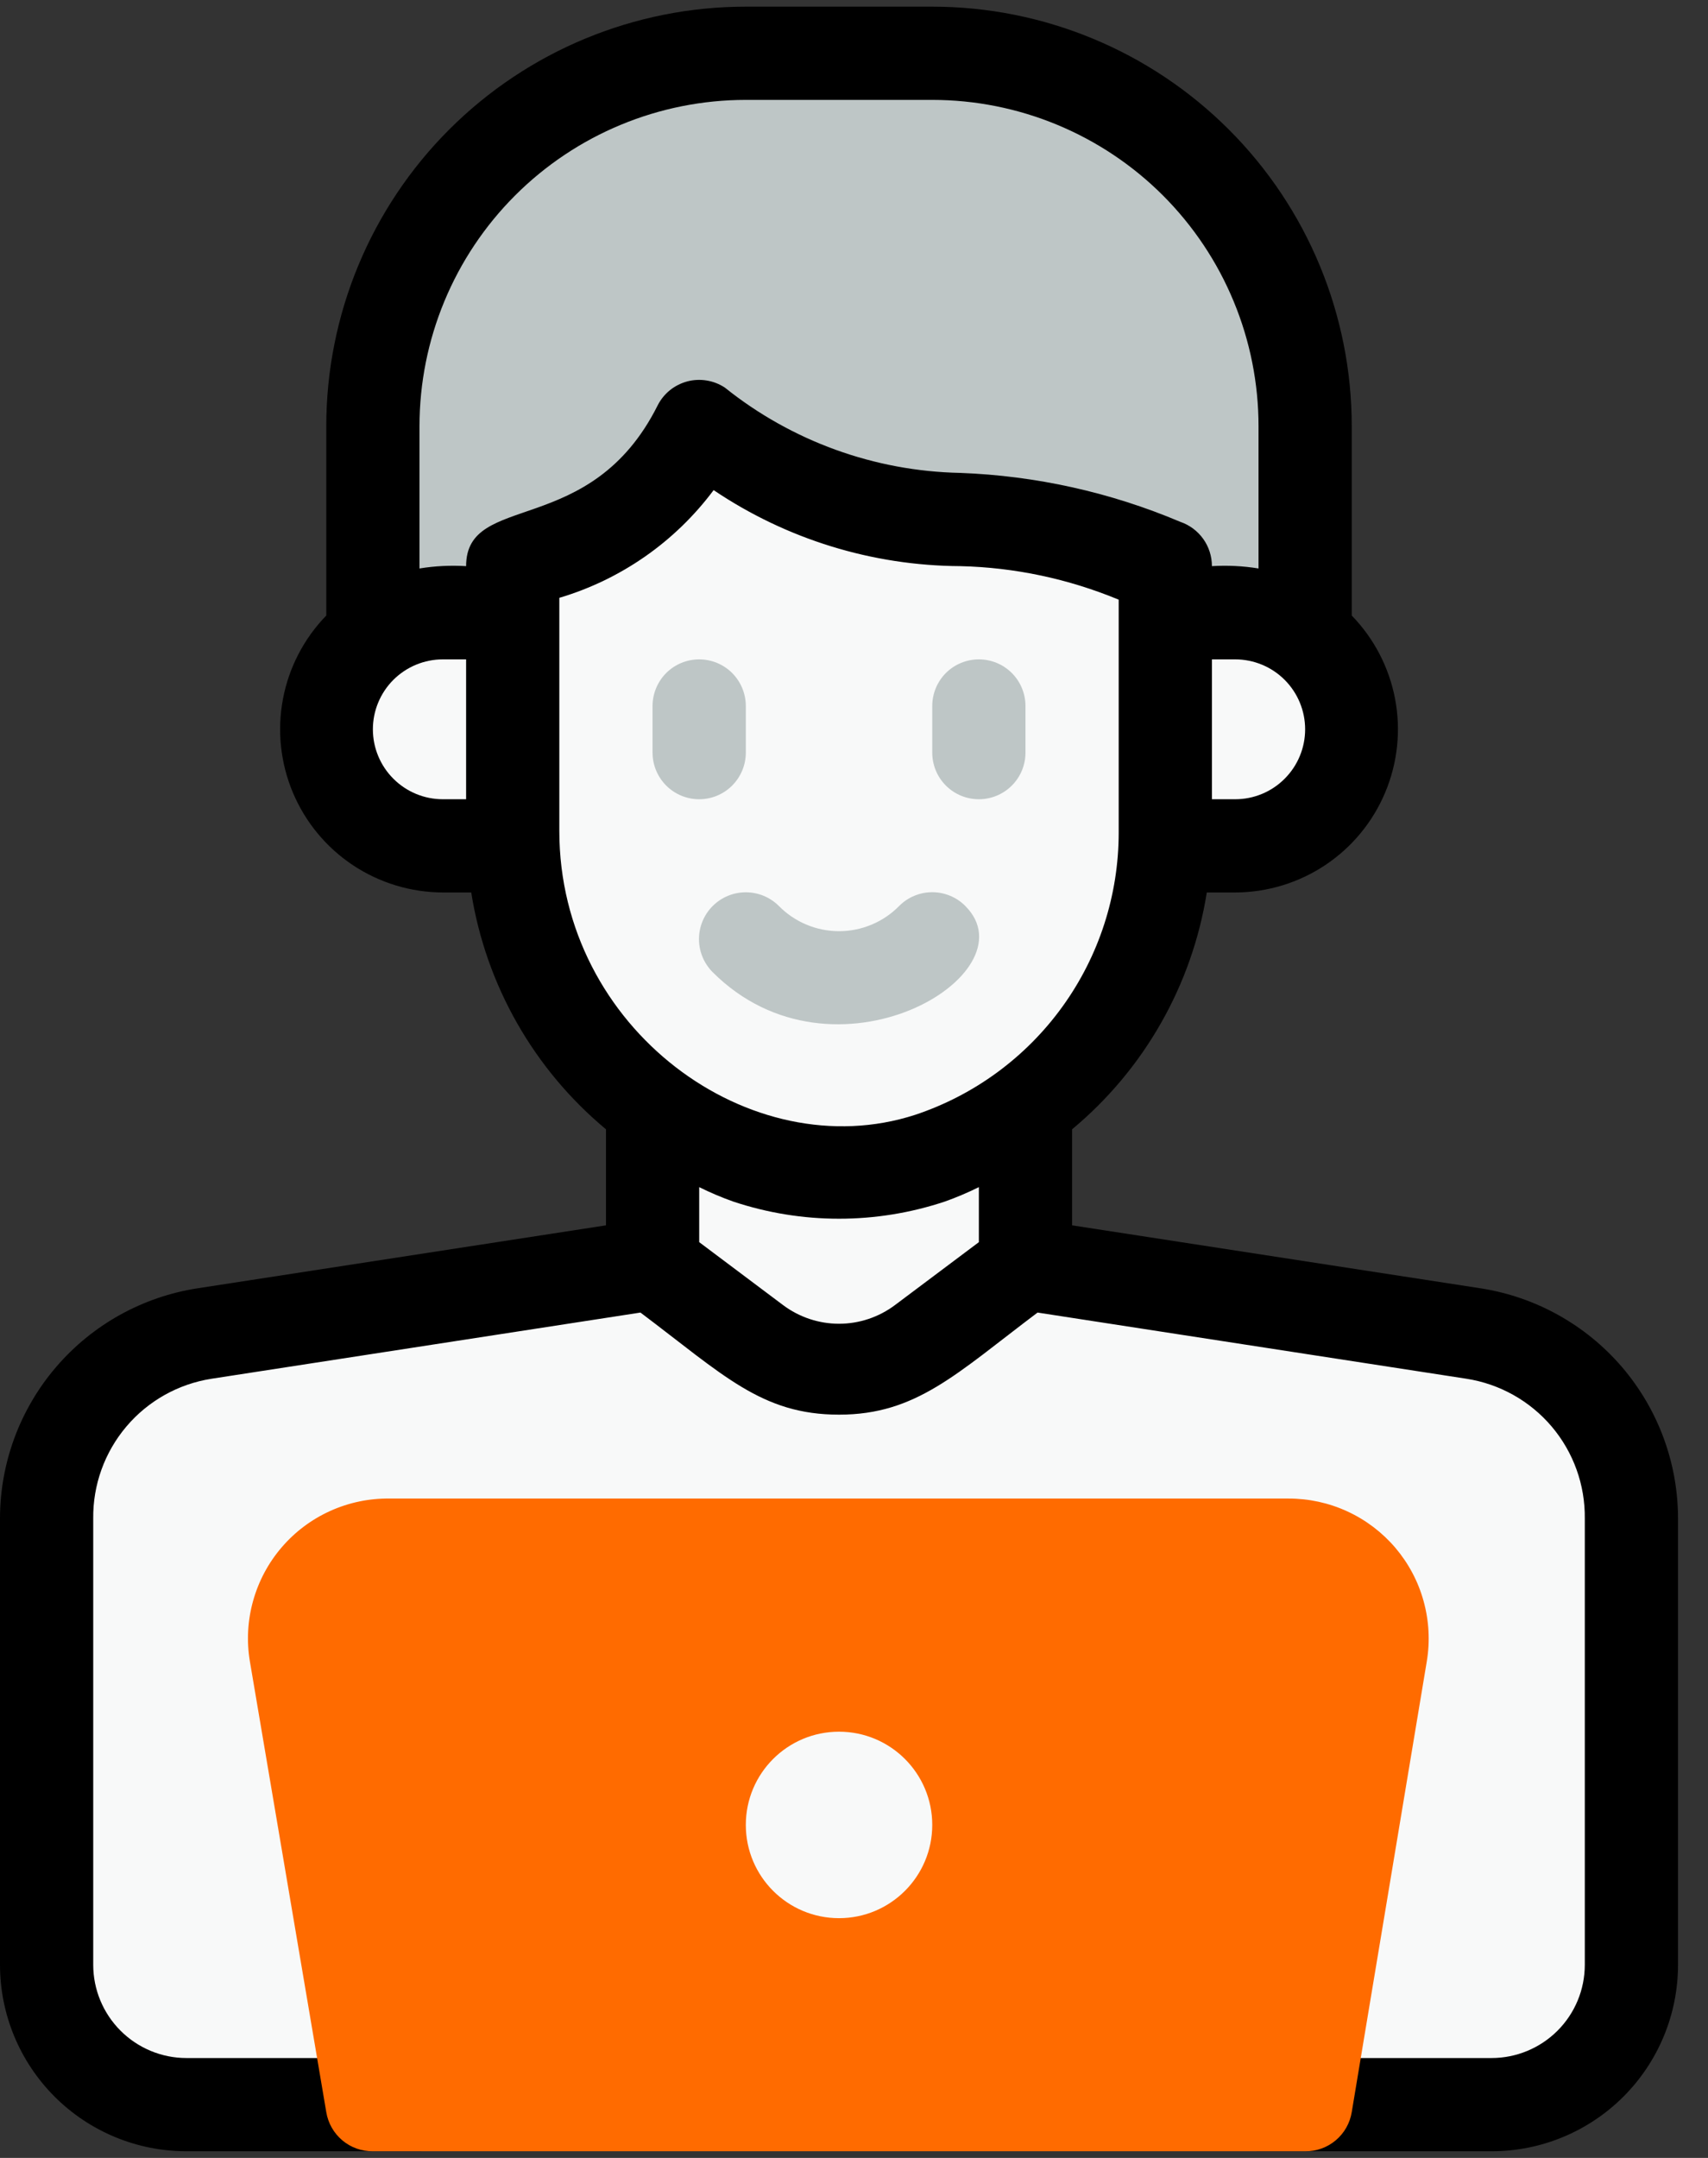 <svg width="38" height="48" viewBox="0 0 38 48" fill="none" xmlns="http://www.w3.org/2000/svg">
<rect x="0" y="0" width="38" height="48" fill="#333333" stroke="none"/>
<g clip-path="url(#clip0_162_123)">
<path d="M36.296 33.779V43.704C36.296 44.529 35.968 45.32 35.385 45.904C34.802 46.487 34.01 46.815 33.185 46.815H4.148C3.323 46.815 2.532 46.487 1.948 45.904C1.365 45.32 1.037 44.529 1.037 43.704V33.779C1.038 32.789 1.393 31.832 2.037 31.081C2.682 30.33 3.574 29.834 4.553 29.683L14.518 28.148L16.8 29.859C17.338 30.263 17.994 30.482 18.667 30.482C19.34 30.482 19.995 30.263 20.533 29.859L22.815 28.148L32.781 29.683C33.759 29.834 34.651 30.33 35.296 31.081C35.941 31.832 36.295 32.789 36.296 33.779Z" fill="#F8F9F9"/>
<path d="M22.815 24.643V28.148L20.533 29.859C19.995 30.263 19.34 30.482 18.667 30.482C17.994 30.482 17.338 30.263 16.8 29.859L14.518 28.148V24.643C15.703 25.568 17.163 26.071 18.667 26.071C20.17 26.071 21.63 25.568 22.815 24.643Z" fill="#F8F9F9"/>
<path d="M25.926 12.593V18.483C25.927 20.09 25.422 21.656 24.481 22.96C23.541 24.263 22.214 25.236 20.689 25.742C16.323 27.194 11.407 23.564 11.407 18.483V12.593L12.32 12.292C13.727 11.819 14.89 10.809 15.556 9.482L16.416 10.062C17.883 11.034 19.603 11.554 21.363 11.556C22.935 11.618 24.482 11.97 25.926 12.593Z" fill="#F8F9F9"/>
<path d="M29.037 9.481V14.148C28.218 13.526 27.564 13.63 25.926 13.63V12.593C24.482 11.969 22.935 11.617 21.363 11.556C19.603 11.554 17.883 11.034 16.416 10.062L15.556 9.481C14.89 10.809 13.727 11.819 12.32 12.292L11.407 12.593V13.63C9.707 13.63 9.116 13.526 8.296 14.148V9.481C8.296 7.281 9.17 5.171 10.726 3.615C12.282 2.059 14.392 1.185 16.593 1.185H20.741C22.941 1.185 25.051 2.059 26.607 3.615C28.163 5.171 29.037 7.281 29.037 9.481Z" fill="#BEC6C6"/>
<path d="M11.407 13.63V18.815H9.852C9.164 18.815 8.505 18.542 8.019 18.055C7.532 17.569 7.259 16.91 7.259 16.222C7.259 15.535 7.532 14.875 8.019 14.389C8.505 13.903 9.164 13.63 9.852 13.63H11.407Z" fill="#F8F9F9"/>
<path d="M30.074 16.222C30.074 16.91 29.801 17.569 29.315 18.055C28.828 18.542 28.169 18.815 27.482 18.815H25.926V13.63H27.482C27.822 13.628 28.16 13.694 28.475 13.824C28.79 13.954 29.077 14.145 29.318 14.386C29.559 14.627 29.75 14.913 29.88 15.229C30.009 15.544 30.075 15.881 30.074 16.222Z" fill="#F8F9F9"/>
<path d="M32.936 28.656L23.852 27.256V25.12C25.456 23.785 26.522 21.913 26.849 19.852H27.482C28.194 19.85 28.891 19.638 29.484 19.243C30.077 18.848 30.541 18.287 30.817 17.63C31.094 16.973 31.171 16.25 31.039 15.549C30.906 14.849 30.571 14.203 30.074 13.692V9.482C30.074 7.006 29.091 4.632 27.34 2.882C25.59 1.132 23.216 0.148 20.741 0.148H16.593C14.117 0.148 11.743 1.132 9.993 2.882C8.243 4.632 7.259 7.006 7.259 9.482V13.692C6.762 14.203 6.427 14.849 6.295 15.549C6.163 16.25 6.24 16.973 6.516 17.63C6.793 18.287 7.256 18.848 7.849 19.243C8.443 19.638 9.139 19.85 9.852 19.852H10.484C10.812 21.913 11.877 23.785 13.482 25.12V27.256L4.397 28.656C3.173 28.845 2.057 29.465 1.251 30.404C0.444 31.344 0 32.541 0 33.779V43.704C0 44.804 0.437 45.859 1.215 46.637C1.993 47.415 3.048 47.852 4.148 47.852H9.333C9.608 47.852 9.872 47.743 10.067 47.548C10.261 47.354 10.37 47.09 10.37 46.815C10.37 46.54 10.261 46.276 10.067 46.082C9.872 45.887 9.608 45.778 9.333 45.778H4.148C3.598 45.778 3.071 45.559 2.682 45.17C2.293 44.781 2.074 44.254 2.074 43.704V33.779C2.065 33.031 2.327 32.304 2.811 31.732C3.294 31.161 3.968 30.783 4.708 30.668L14.249 29.196C16.095 30.585 16.945 31.467 18.667 31.467C20.388 31.467 21.28 30.554 23.084 29.196L32.625 30.668C33.365 30.783 34.039 31.161 34.523 31.732C35.007 32.304 35.268 33.031 35.259 33.779V43.704C35.259 44.254 35.041 44.781 34.652 45.17C34.263 45.559 33.735 45.778 33.185 45.778H28C27.725 45.778 27.461 45.887 27.267 46.082C27.072 46.276 26.963 46.54 26.963 46.815C26.963 47.09 27.072 47.354 27.267 47.548C27.461 47.743 27.725 47.852 28 47.852H33.185C34.285 47.852 35.34 47.415 36.118 46.637C36.896 45.859 37.333 44.804 37.333 43.704V33.779C37.333 32.541 36.889 31.344 36.083 30.404C35.276 29.465 34.16 28.845 32.936 28.656ZM27.482 17.778H26.963V14.667H27.482C27.894 14.667 28.29 14.831 28.581 15.122C28.873 15.414 29.037 15.81 29.037 16.222C29.037 16.635 28.873 17.03 28.581 17.322C28.29 17.614 27.894 17.778 27.482 17.778ZM16.593 2.222H20.741C21.694 2.222 22.638 2.41 23.519 2.775C24.399 3.14 25.2 3.674 25.874 4.348C26.548 5.023 27.083 5.823 27.447 6.704C27.812 7.584 28 8.528 28 9.482V12.645C27.657 12.589 27.309 12.572 26.963 12.593C26.963 12.375 26.896 12.163 26.769 11.986C26.643 11.81 26.464 11.677 26.258 11.607C24.706 10.95 23.047 10.582 21.363 10.519C19.456 10.481 17.615 9.814 16.126 8.621C16.004 8.541 15.867 8.487 15.723 8.464C15.579 8.44 15.432 8.447 15.291 8.484C15.15 8.522 15.019 8.588 14.905 8.679C14.792 8.771 14.699 8.885 14.633 9.015C13.139 12.002 10.37 10.923 10.37 12.593C10.024 12.572 9.676 12.589 9.333 12.645V9.482C9.333 7.556 10.098 5.71 11.46 4.348C12.821 2.987 14.667 2.222 16.593 2.222ZM8.296 16.222C8.296 15.81 8.46 15.414 8.752 15.122C9.044 14.831 9.439 14.667 9.852 14.667H10.37V17.778H9.852C9.439 17.778 9.044 17.614 8.752 17.322C8.46 17.03 8.296 16.635 8.296 16.222ZM12.444 18.483V13.298C13.817 12.89 15.021 12.05 15.877 10.902C17.499 11.995 19.407 12.583 21.363 12.593C22.574 12.621 23.77 12.875 24.889 13.339V18.524C24.888 19.914 24.45 21.267 23.636 22.393C22.823 23.519 21.675 24.361 20.357 24.799C16.707 25.981 12.444 22.89 12.444 18.483ZM19.911 29.03C19.552 29.299 19.115 29.445 18.667 29.445C18.218 29.445 17.781 29.299 17.422 29.03L15.556 27.63V26.406C15.801 26.528 16.054 26.635 16.313 26.727C17.841 27.236 19.492 27.236 21.021 26.727C21.279 26.635 21.532 26.528 21.778 26.406V27.63L19.911 29.03Z" fill="black"/>
<path d="M28.664 33.333H8.67C8.215 33.327 7.764 33.421 7.349 33.608C6.934 33.795 6.565 34.071 6.269 34.416C5.972 34.761 5.755 35.167 5.632 35.606C5.509 36.044 5.484 36.504 5.559 36.953L7.259 46.981C7.299 47.226 7.426 47.449 7.616 47.609C7.806 47.769 8.048 47.855 8.296 47.852H29.037C29.286 47.855 29.527 47.769 29.717 47.609C29.908 47.449 30.034 47.226 30.074 46.981L31.744 36.953C31.818 36.506 31.793 36.049 31.672 35.613C31.552 35.177 31.337 34.773 31.044 34.428C30.75 34.084 30.386 33.807 29.974 33.618C29.564 33.429 29.116 33.332 28.664 33.333Z" fill="#FF6B00"/>
<path d="M18.667 42.667C19.812 42.667 20.741 41.738 20.741 40.593C20.741 39.447 19.812 38.519 18.667 38.519C17.521 38.519 16.593 39.447 16.593 40.593C16.593 41.738 17.521 42.667 18.667 42.667Z" fill="#F8F9F9"/>
<path d="M15.556 17.778C15.28 17.778 15.017 17.669 14.822 17.474C14.628 17.28 14.518 17.016 14.518 16.741V15.704C14.518 15.429 14.628 15.165 14.822 14.97C15.017 14.776 15.28 14.667 15.556 14.667C15.831 14.667 16.094 14.776 16.289 14.97C16.483 15.165 16.593 15.429 16.593 15.704V16.741C16.593 17.016 16.483 17.28 16.289 17.474C16.094 17.669 15.831 17.778 15.556 17.778Z" fill="#BEC6C6"/>
<path d="M21.778 17.778C21.503 17.778 21.239 17.669 21.044 17.474C20.85 17.28 20.741 17.016 20.741 16.741V15.704C20.741 15.429 20.85 15.165 21.044 14.97C21.239 14.776 21.503 14.667 21.778 14.667C22.053 14.667 22.317 14.776 22.511 14.97C22.706 15.165 22.815 15.429 22.815 15.704V16.741C22.815 17.016 22.706 17.28 22.511 17.474C22.317 17.669 22.053 17.778 21.778 17.778Z" fill="#BEC6C6"/>
<path d="M15.856 21.625C15.661 21.43 15.551 21.165 15.551 20.889C15.551 20.613 15.661 20.348 15.856 20.153C16.052 19.957 16.316 19.848 16.593 19.848C16.869 19.848 17.134 19.957 17.329 20.153C17.504 20.33 17.712 20.471 17.942 20.567C18.171 20.663 18.418 20.713 18.667 20.713C18.916 20.713 19.162 20.663 19.392 20.567C19.622 20.471 19.83 20.33 20.004 20.153C20.101 20.055 20.215 19.978 20.342 19.926C20.468 19.873 20.604 19.846 20.741 19.846C20.878 19.846 21.013 19.873 21.14 19.926C21.266 19.978 21.381 20.055 21.477 20.153C22.991 21.667 18.553 24.322 15.856 21.625Z" fill="#BEC6C6"/>
</g>
<defs>
<clipPath id="clip0_162_123">
<rect width="37.333" height="48" fill="white"/>
</clipPath>
</defs>
</svg>
